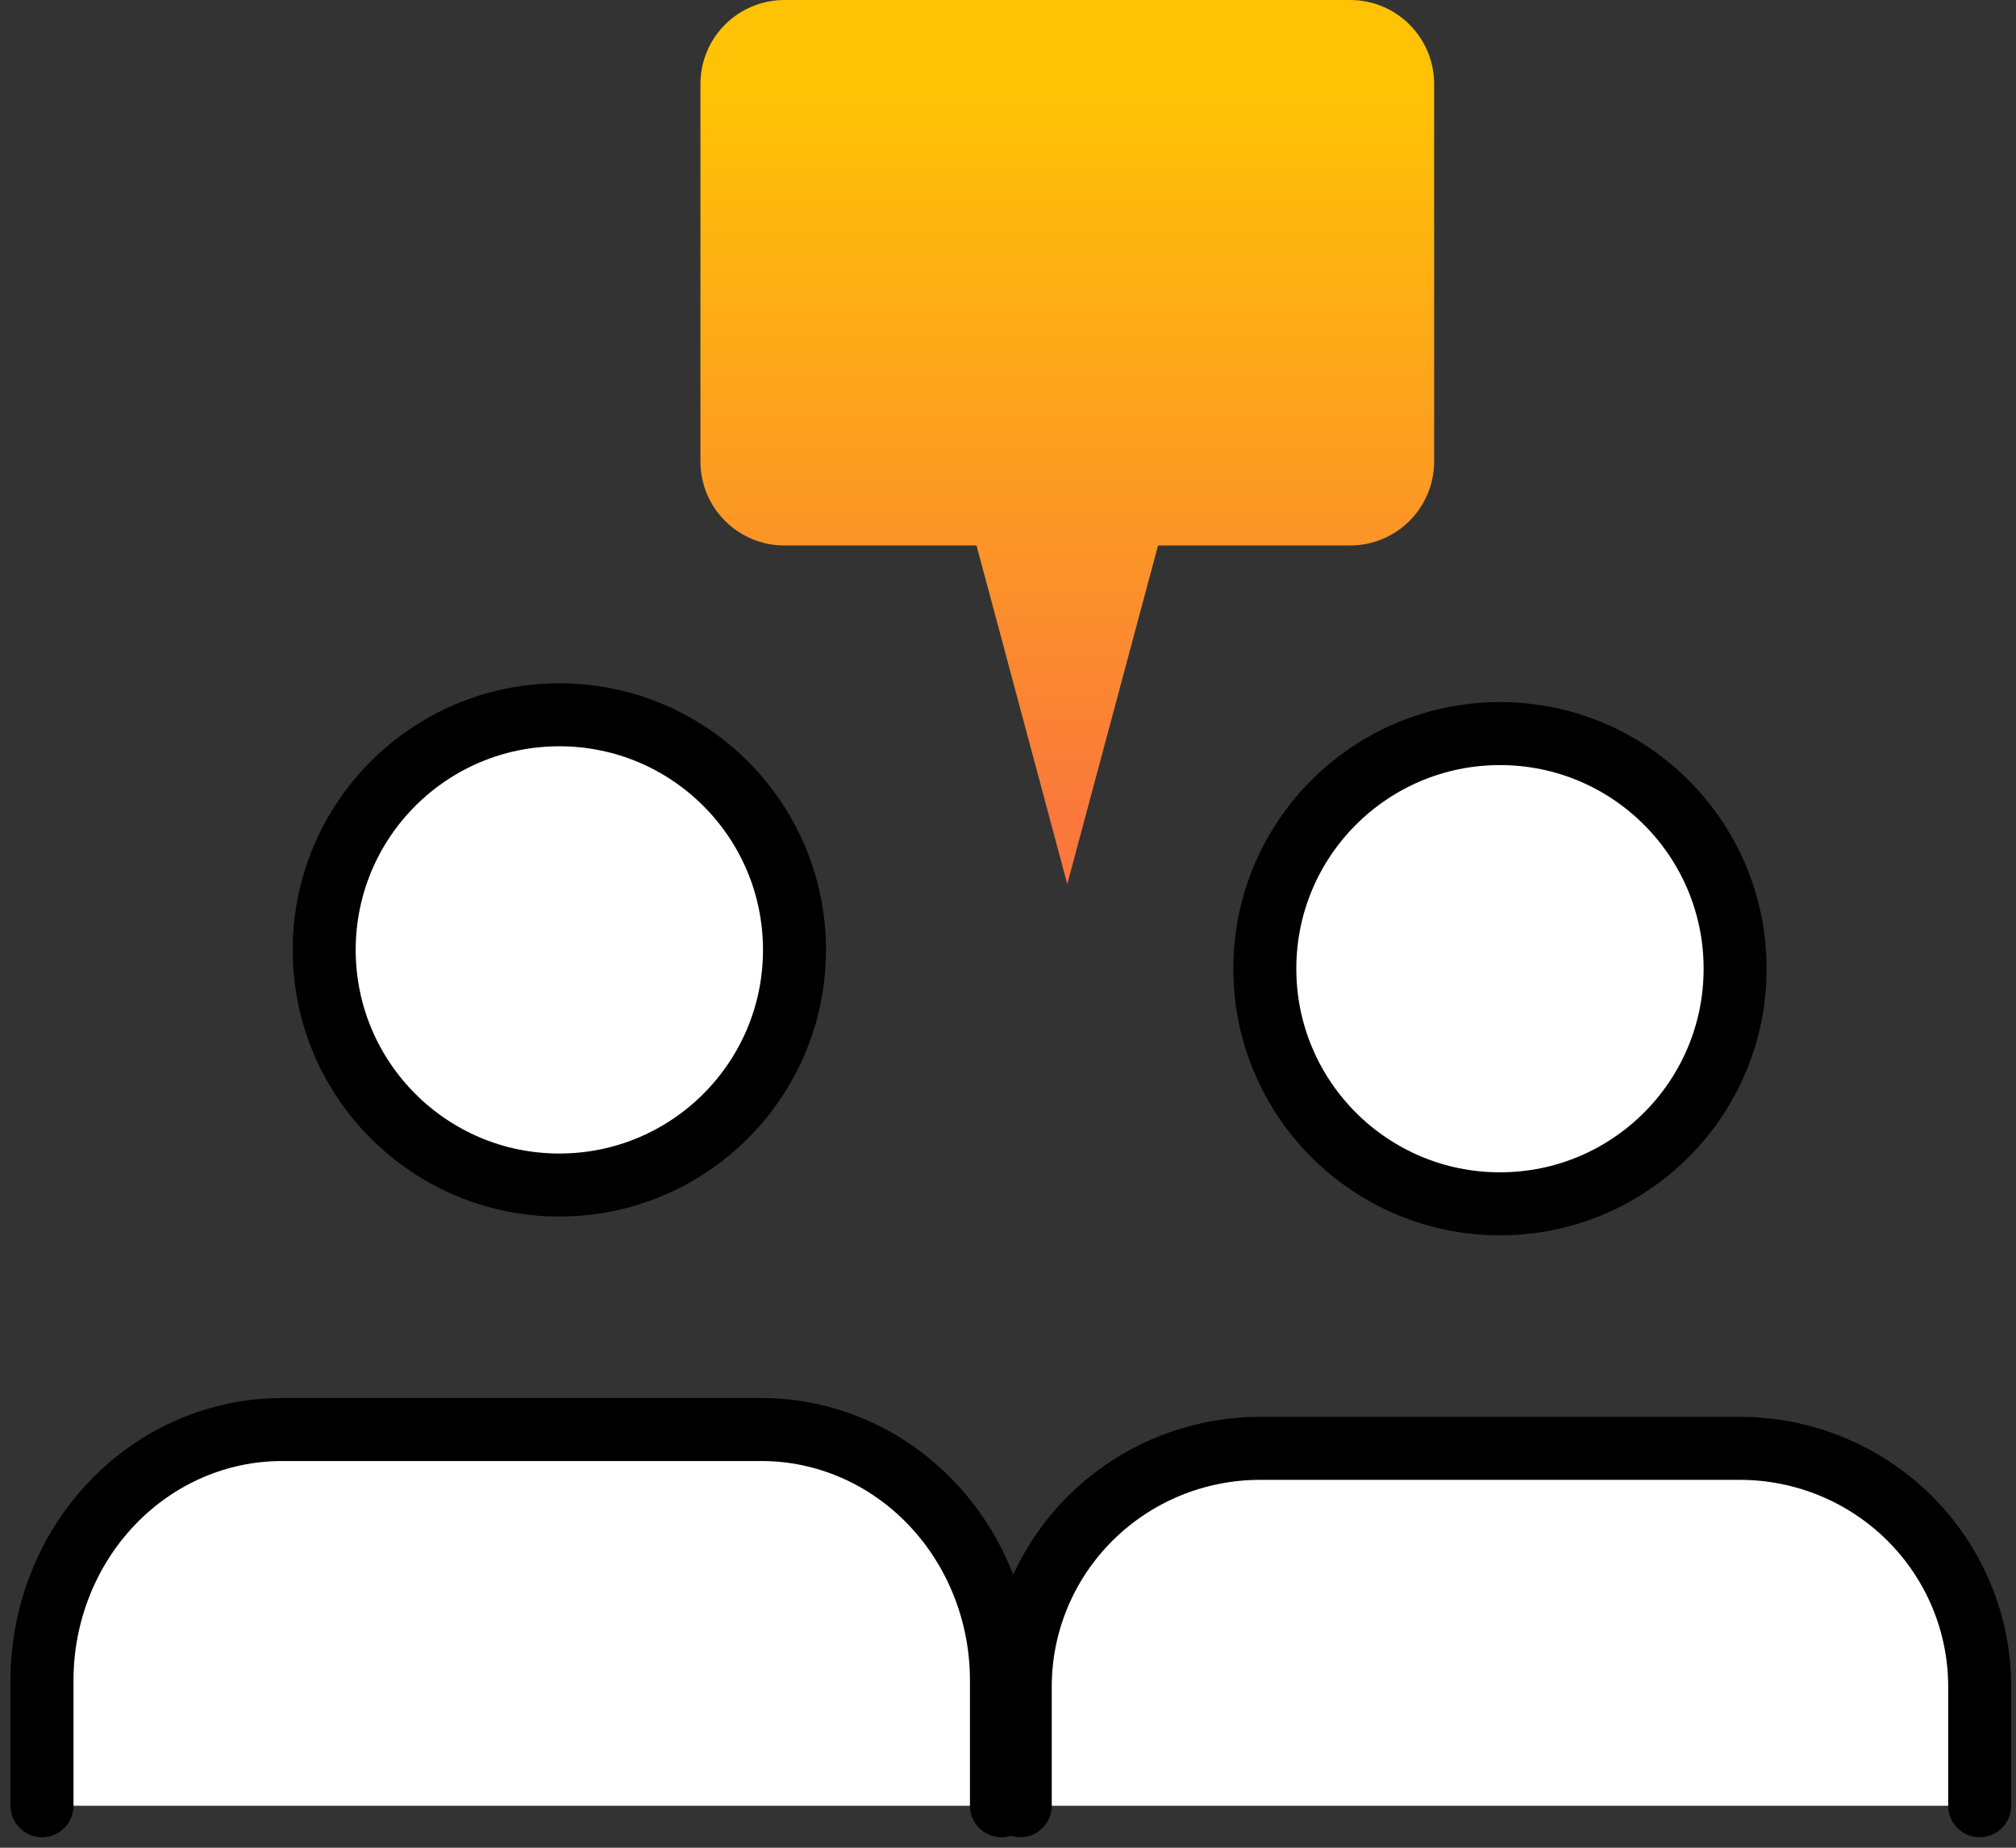 <svg width="96" height="88" viewBox="0 0 96 88" fill="none" xmlns="http://www.w3.org/2000/svg">
<rect x="0" y="0" width="96" height="88" fill="#333333" stroke="none"/>
<path fill-rule="evenodd" clip-rule="evenodd" d="M94.271 86V80.326C94.271 77.317 93.068 74.431 90.925 72.303C88.783 70.175 85.878 68.979 82.849 68.979H60.005C56.976 68.979 54.071 70.175 51.929 72.303C49.787 74.431 48.583 77.317 48.583 80.326V86" fill="white"/>
<path d="M94.271 86V80.326C94.271 77.317 93.068 74.431 90.925 72.303C88.783 70.175 85.878 68.979 82.849 68.979H60.005C56.976 68.979 54.071 70.175 51.929 72.303C49.787 74.431 48.583 77.317 48.583 80.326V86" stroke="black" stroke-width="3" stroke-linecap="round" stroke-linejoin="round"/>
<path fill-rule="evenodd" clip-rule="evenodd" d="M47.688 86V80.028C47.688 76.86 46.484 73.822 44.342 71.582C42.2 69.342 39.295 68.083 36.266 68.083H13.422C10.393 68.083 7.487 69.342 5.345 71.582C3.203 73.822 2 76.86 2 80.028V86" fill="white"/>
<path d="M47.688 86V80.028C47.688 76.86 46.484 73.822 44.342 71.582C42.2 69.342 39.295 68.083 36.266 68.083H13.422C10.393 68.083 7.487 69.342 5.345 71.582C3.203 73.822 2 76.86 2 80.028V86" stroke="black" stroke-width="3" stroke-linecap="round" stroke-linejoin="round"/>
<path fill-rule="evenodd" clip-rule="evenodd" d="M71.427 57.333C77.612 57.333 82.625 52.32 82.625 46.135C82.625 39.951 77.612 34.938 71.427 34.938C65.243 34.938 60.229 39.951 60.229 46.135C60.229 52.32 65.243 57.333 71.427 57.333Z" fill="white" stroke="black" stroke-width="3" stroke-linecap="round" stroke-linejoin="round"/>
<path fill-rule="evenodd" clip-rule="evenodd" d="M26.635 56.438C32.82 56.438 37.833 51.424 37.833 45.24C37.833 39.055 32.82 34.042 26.635 34.042C20.451 34.042 15.438 39.055 15.438 45.24C15.438 51.424 20.451 56.438 26.635 56.438Z" fill="white" stroke="black" stroke-width="3" stroke-linecap="round" stroke-linejoin="round"/>
<path fill-rule="evenodd" clip-rule="evenodd" d="M37.354 0C35.145 0 33.354 1.791 33.354 4V21.979C33.354 24.188 35.145 25.979 37.354 25.979H46.501L50.823 42.104L55.145 25.979H64.292C66.501 25.979 68.292 24.188 68.292 21.979V4C68.292 1.791 66.501 0 64.292 0H37.354Z" fill="url(#paint0_linear_10668_26754)"/>
<defs>
<linearGradient id="paint0_linear_10668_26754" x1="50.823" y1="0" x2="50.823" y2="42.104" gradientUnits="userSpaceOnUse">
<stop stop-color="#FFC205"/>
<stop offset="0.115" stop-color="#FFC205"/>
<stop offset="0.927" stop-color="#FA783C"/>
<stop offset="1" stop-color="#FA783C"/>
</linearGradient>
</defs>
</svg>
